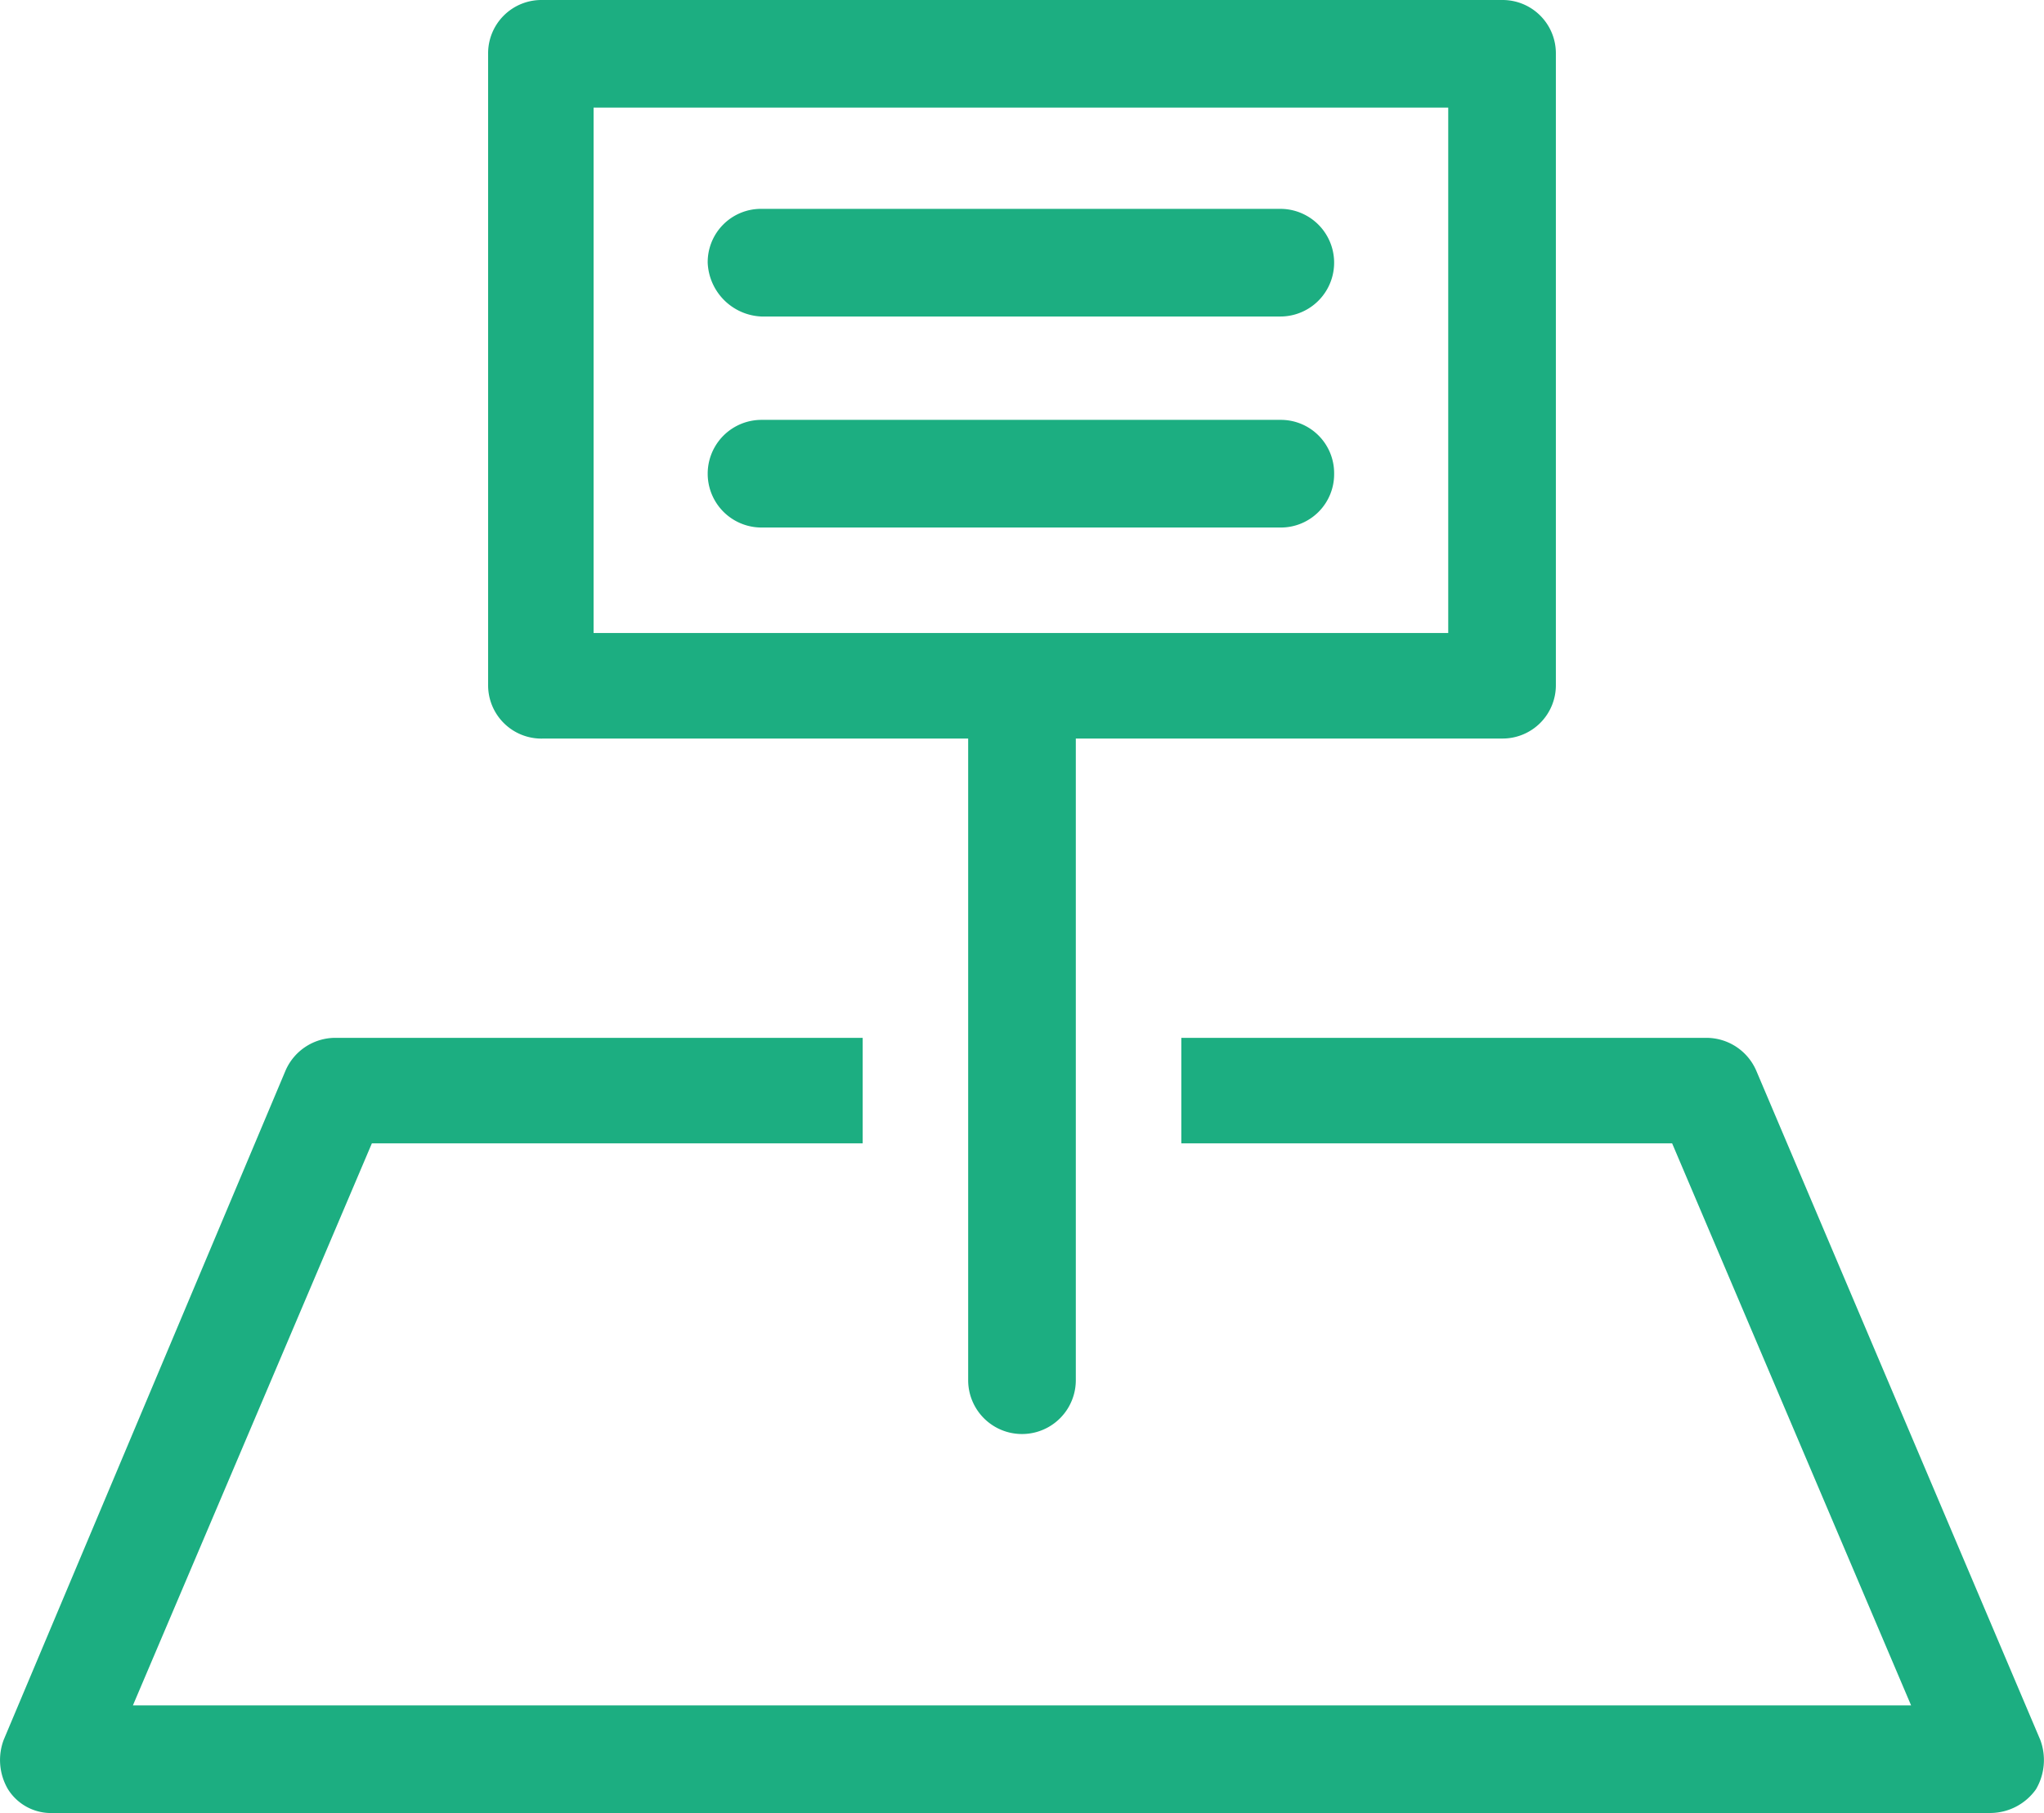 <svg xmlns="http://www.w3.org/2000/svg" width="112.766" height="100" viewBox="0 0 112.766 100">
  <g id="জমি_ক্রয়ের_পূর্বে_ও" data-name="জমি ক্রয়ের পূর্বে ও" transform="translate(-293.621 -230)">
    <path id="Path_873" data-name="Path 873" d="M406.179,325.962,390.5,289.026a3,3,0,0,0-2.732-1.781H358.793v5.819h27.078l13.183,31h-98.1l13.183-31h27.078v-5.819h-29.1a3,3,0,0,0-2.731,1.781l-15.558,36.936a3.176,3.176,0,0,0,.237,2.731A2.8,2.8,0,0,0,296.561,330H403.449a3.1,3.1,0,0,0,2.495-1.307,3.183,3.183,0,0,0,.236-2.731Z" fill="#1cae81"/>
    <path id="Path_874" data-name="Path 874" d="M323.519,270.736h23.515v35.392a2.969,2.969,0,0,0,5.939,0V270.736h23.515a2.94,2.94,0,0,0,2.969-2.969v-34.8A2.94,2.94,0,0,0,376.488,230H323.519a2.94,2.94,0,0,0-2.969,2.969v34.8a2.941,2.941,0,0,0,2.969,2.97Zm2.85-34.8h47.15v28.979h-47.15Z" fill="#1cae81"/>
    <path id="Path_875" data-name="Path 875" d="M335.633,247.458h28.622a2.969,2.969,0,0,0,0-5.938H335.633a2.94,2.94,0,0,0-2.969,2.969A3.1,3.1,0,0,0,335.633,247.458Z" fill="#1cae81"/>
    <path id="Path_876" data-name="Path 876" d="M367.224,256.128a2.94,2.94,0,0,0-2.969-2.969H335.633a2.969,2.969,0,0,0,0,5.938h28.622A2.94,2.94,0,0,0,367.224,256.128Z" fill="#1cae81"/>
  </g>
</svg>
